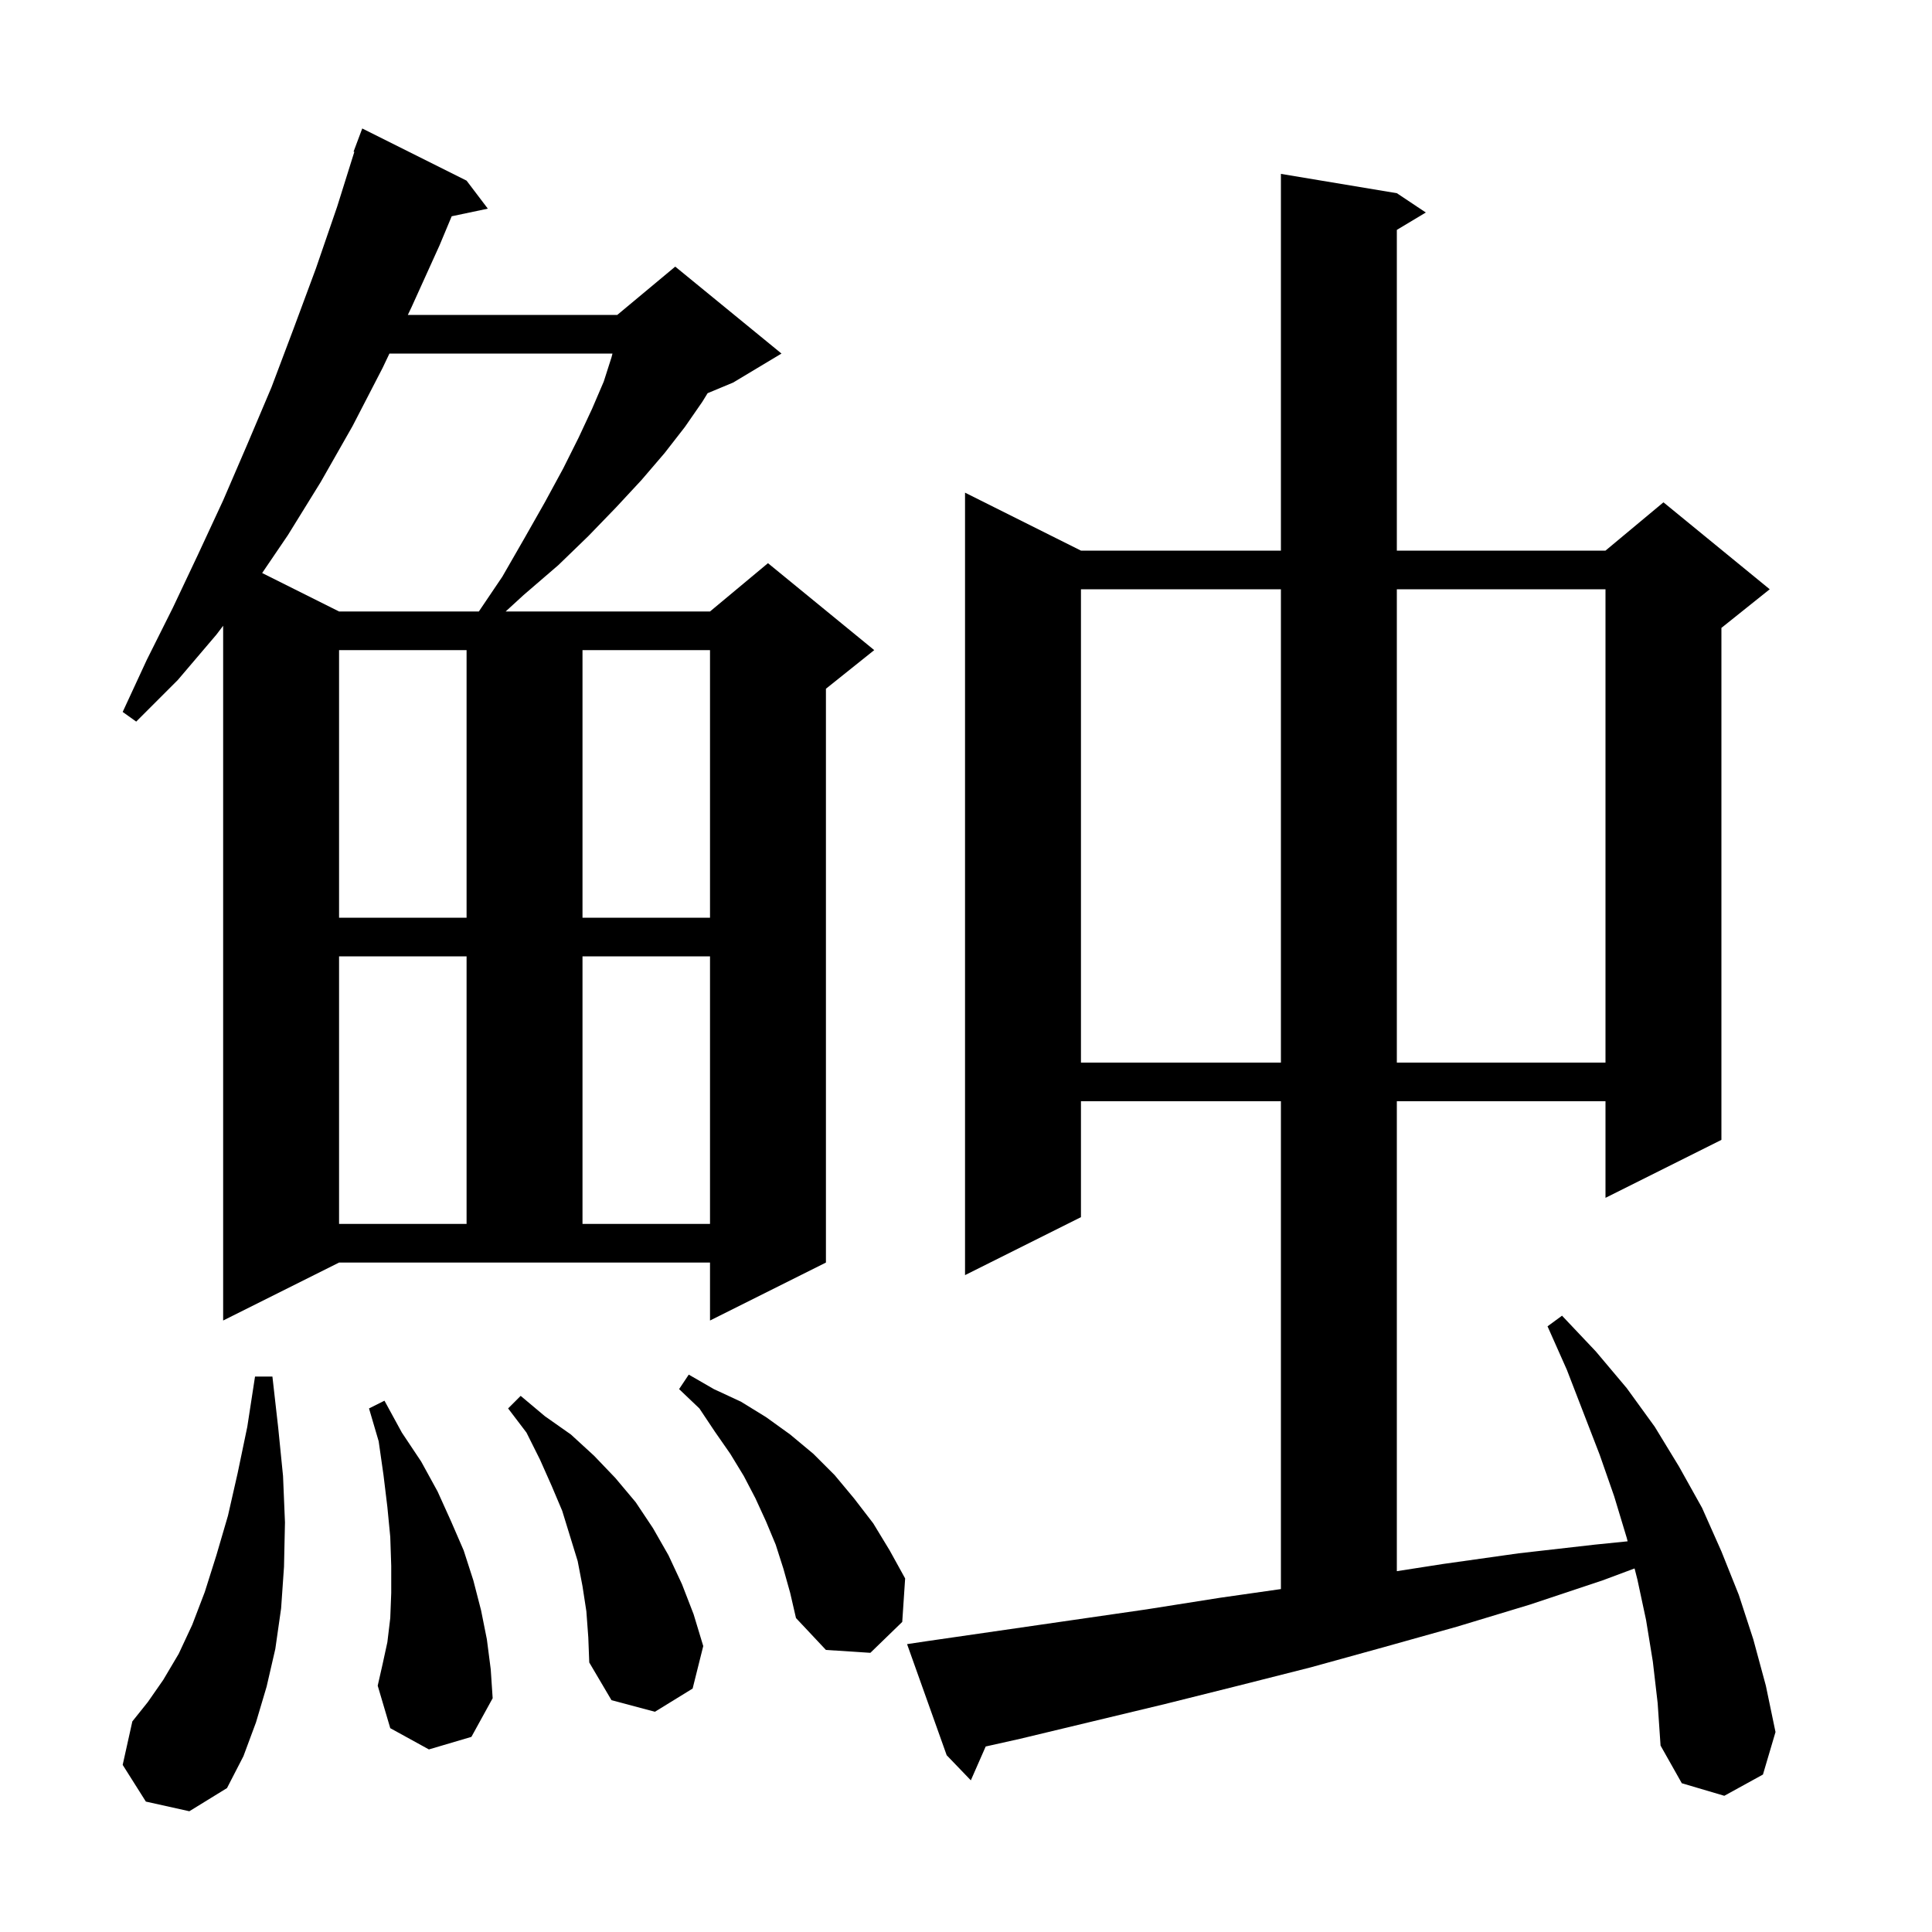 <svg xmlns="http://www.w3.org/2000/svg" xmlns:xlink="http://www.w3.org/1999/xlink" version="1.1" baseProfile="full" viewBox="0 0 200 200" width="200" height="200"><g fill="currentColor"><path d="M 171.1 172.0 L 170.4 167.7 L 169.5 163.5 L 169.21 162.364 L 165.9 163.6 L 158.4 166.1 L 150.8 168.4 L 143.3 170.5 L 135.7 172.6 L 128.2 174.5 L 120.6 176.4 L 105.6 180.0 L 102.039 180.796 L 100.5 184.3 L 98.0 181.7 L 93.9 170.2 L 95.9 169.9 L 118.7 166.6 L 126.3 165.4 L 132.6 164.5 L 132.6 114.0 L 111.9 114.0 L 111.9 126.0 L 99.9 132.0 L 99.9 51.0 L 111.9 57.0 L 132.6 57.0 L 132.6 18.0 L 144.6 20.0 L 147.6 22.0 L 144.6 23.8 L 144.6 57.0 L 166.2 57.0 L 172.2 52.0 L 183.2 61.0 L 178.2 65.0 L 178.2 118.0 L 166.2 124.0 L 166.2 114.0 L 144.6 114.0 L 144.6 162.648 L 149.4 161.9 L 157.2 160.8 L 165.1 159.9 L 168.491 159.557 L 168.4 159.2 L 167.1 154.9 L 165.6 150.6 L 162.2 141.8 L 160.2 137.3 L 161.7 136.2 L 165.2 139.9 L 168.4 143.7 L 171.3 147.7 L 173.8 151.8 L 176.2 156.1 L 178.2 160.6 L 180.0 165.1 L 181.5 169.7 L 182.8 174.5 L 183.8 179.3 L 182.5 183.7 L 178.5 185.9 L 174.1 184.6 L 171.9 180.7 L 171.6 176.3 Z M 15.1 186.5 L 12.7 182.7 L 13.7 178.2 L 15.3 176.2 L 16.9 173.9 L 18.5 171.2 L 19.9 168.2 L 21.2 164.8 L 22.4 161.0 L 23.6 156.9 L 24.6 152.5 L 25.6 147.7 L 26.4 142.5 L 28.2 142.5 L 28.8 147.8 L 29.3 152.8 L 29.5 157.6 L 29.4 162.2 L 29.1 166.5 L 28.5 170.7 L 27.6 174.6 L 26.5 178.3 L 25.2 181.8 L 23.5 185.1 L 19.6 187.5 Z M 60.7 166.8 L 60.3 164.2 L 59.8 161.6 L 58.2 156.4 L 57.1 153.8 L 55.9 151.1 L 54.5 148.3 L 52.6 145.8 L 53.9 144.5 L 56.4 146.6 L 59.1 148.5 L 61.5 150.7 L 63.7 153.0 L 65.8 155.5 L 67.6 158.2 L 69.2 161.0 L 70.6 164.0 L 71.8 167.1 L 72.8 170.4 L 71.7 174.8 L 67.8 177.2 L 63.3 176.0 L 61.0 172.1 L 60.9 169.5 Z M 44.4 181.1 L 40.4 178.9 L 39.1 174.5 L 39.6 172.3 L 40.1 170.0 L 40.4 167.5 L 40.5 164.9 L 40.5 162.1 L 40.4 159.1 L 40.1 156.0 L 39.7 152.7 L 39.2 149.2 L 38.2 145.8 L 39.8 145.0 L 41.6 148.3 L 43.6 151.3 L 45.3 154.4 L 46.7 157.5 L 48.0 160.5 L 49.0 163.6 L 49.8 166.7 L 50.4 169.7 L 50.8 172.8 L 51.0 175.8 L 48.8 179.8 Z M 81.1 162.4 L 80.3 159.9 L 79.3 157.5 L 78.2 155.1 L 77.0 152.8 L 75.6 150.5 L 74.0 148.2 L 72.4 145.8 L 70.3 143.8 L 71.3 142.3 L 73.9 143.8 L 76.7 145.1 L 79.3 146.7 L 81.8 148.5 L 84.2 150.5 L 86.4 152.7 L 88.4 155.1 L 90.4 157.7 L 92.1 160.5 L 93.7 163.4 L 93.4 167.9 L 90.1 171.1 L 85.5 170.8 L 82.4 167.5 L 81.8 164.9 Z M 23.1 136.7 L 23.1 64.779 L 22.4 65.7 L 18.4 70.4 L 14.1 74.7 L 12.7 73.7 L 15.2 68.3 L 17.9 62.9 L 20.5 57.4 L 23.1 51.8 L 25.6 46.0 L 28.1 40.1 L 30.4 34.0 L 32.7 27.8 L 34.9 21.4 L 36.68 15.721 L 36.6 15.7 L 37.5 13.3 L 48.3 18.7 L 50.5 21.6 L 46.759 22.388 L 45.5 25.4 L 42.6 31.8 L 42.219 32.6 L 63.9 32.6 L 69.9 27.6 L 80.9 36.6 L 75.9 39.6 L 73.252 40.703 L 72.7 41.6 L 70.9 44.2 L 68.8 46.9 L 66.4 49.7 L 63.8 52.5 L 60.9 55.5 L 57.8 58.5 L 54.2 61.6 L 52.345 63.3 L 73.5 63.3 L 79.5 58.3 L 90.5 67.3 L 85.5 71.3 L 85.5 130.7 L 73.5 136.7 L 73.5 130.7 L 35.1 130.7 Z M 35.1 99.0 L 35.1 126.7 L 48.3 126.7 L 48.3 99.0 Z M 60.3 99.0 L 60.3 126.7 L 73.5 126.7 L 73.5 99.0 Z M 111.9 61.0 L 111.9 110.0 L 132.6 110.0 L 132.6 61.0 Z M 144.6 61.0 L 144.6 110.0 L 166.2 110.0 L 166.2 61.0 Z M 35.1 67.3 L 35.1 95.0 L 48.3 95.0 L 48.3 67.3 Z M 60.3 67.3 L 60.3 95.0 L 73.5 95.0 L 73.5 67.3 Z M 40.314 36.6 L 39.6 38.1 L 36.5 44.1 L 33.2 49.9 L 29.8 55.4 L 27.138 59.319 L 35.1 63.3 L 49.57 63.3 L 52.0 59.7 L 54.3 55.7 L 56.4 52.0 L 58.3 48.5 L 59.9 45.3 L 61.3 42.3 L 62.5 39.5 L 63.3 37.0 L 63.404 36.6 Z "/></g></svg>